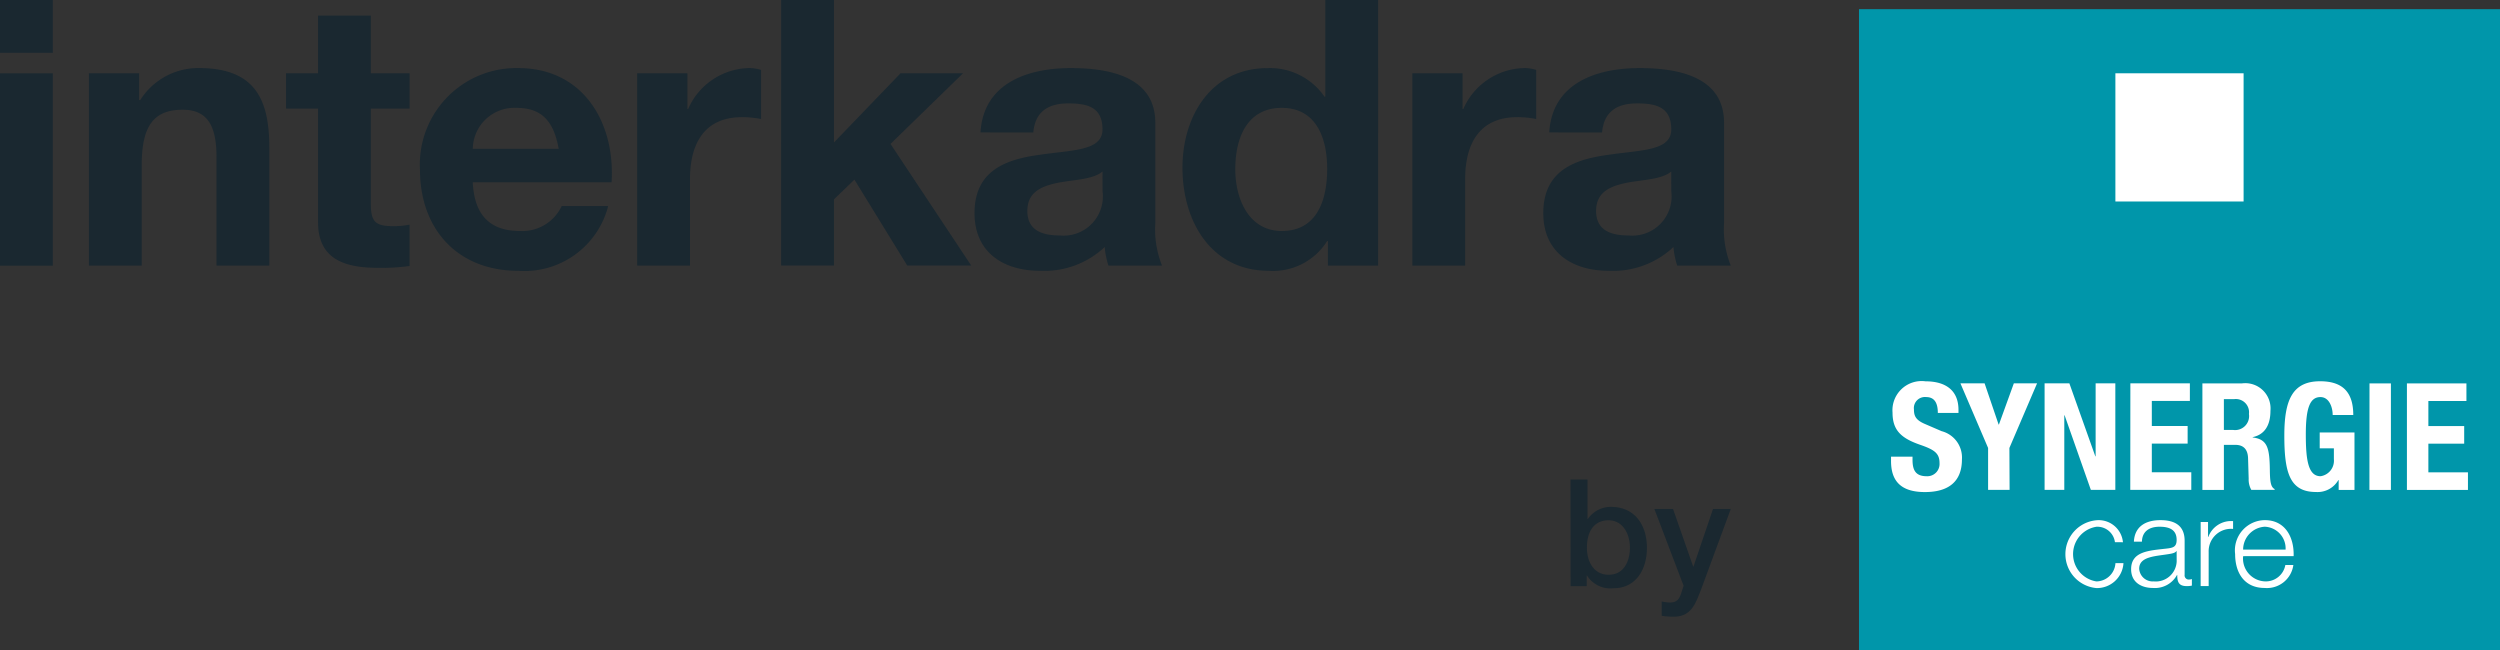 <svg id="Group_1" data-name="Group 1" xmlns="http://www.w3.org/2000/svg" xmlns:xlink="http://www.w3.org/1999/xlink" width="180.651" height="46.984" viewBox="0 0 180.651 46.984">
  <rect x="0" y="0" width="180.651" height="46.984" fill="#333333" stroke="none"/>
  <defs>
    <clipPath id="clip-path">
      <rect id="Rectangle_171" data-name="Rectangle 171" width="180.651" height="46.984" fill="none"/>
    </clipPath>
  </defs>
  <g id="Group_168" data-name="Group 168" clip-path="url(#clip-path)">
    <path id="Path_103" data-name="Path 103" d="M694.492,212.059h1.229v2.847h.022a2.03,2.03,0,0,1,1.661-.873c1.758,0,2.61,1.337,2.61,2.966,0,1.5-.755,2.912-2.4,2.912a1.991,1.991,0,0,1-1.93-.917h-.022v.766h-1.165Zm2.75,2.944c-1.035,0-1.564.787-1.564,1.973,0,1.121.572,1.963,1.564,1.963,1.121,0,1.542-.992,1.542-1.963,0-1.014-.529-1.973-1.542-1.973" transform="translate(-581.006 -177.407)" fill="#1a2830"/>
    <path id="Path_104" data-name="Path 104" d="M731.569,225.06h1.348l1.456,4.163h.022l1.413-4.163h1.283l-2.168,5.877c-.4,1-.69,1.909-1.973,1.909a5.56,5.56,0,0,1-.852-.065v-1.035a3.6,3.6,0,0,0,.582.076c.572,0,.712-.3.863-.777l.14-.431Z" transform="translate(-612.024 -188.283)" fill="#1a2830"/>
    <path id="Path_105" data-name="Path 105" d="M3.817,3.818H0V0H3.817ZM0,5.3H3.817v13.9H0Z" transform="translate(0 -0.001)" fill="#1a2830"/>
    <path id="Path_106" data-name="Path 106" d="M39.312,30.477h3.629v1.935h.081A4.957,4.957,0,0,1,47.268,30.1c4.059,0,5.08,2.285,5.08,5.725v8.548H48.532V36.525c0-2.285-.672-3.414-2.446-3.414-2.07,0-2.957,1.156-2.957,3.978v7.284H39.312Z" transform="translate(-32.888 -25.182)" fill="#1a2830"/>
    <path id="Path_107" data-name="Path 107" d="M132.618,11.074h2.8v2.553h-2.8v6.881c0,1.29.323,1.613,1.613,1.613a5.875,5.875,0,0,0,1.183-.108V25a14.637,14.637,0,0,1-2.231.134c-2.338,0-4.381-.538-4.381-3.306v-8.2H126.49V11.074H128.8V6.908h3.817Z" transform="translate(-105.82 -5.779)" fill="#1a2830"/>
    <path id="Path_108" data-name="Path 108" d="M189.522,38.354c.108,2.419,1.29,3.521,3.414,3.521a3.142,3.142,0,0,0,3.01-1.8h3.36a6.251,6.251,0,0,1-6.5,4.677c-4.381,0-7.1-3.01-7.1-7.311a6.969,6.969,0,0,1,7.1-7.338c4.731,0,7.015,3.978,6.747,8.252Zm6.209-2.419c-.35-1.935-1.183-2.957-3.037-2.957a3.008,3.008,0,0,0-3.172,2.957Z" transform="translate(-155.359 -25.183)" fill="#1a2830"/>
    <path id="Path_109" data-name="Path 109" d="M281.765,30.477h3.629v2.58h.054a4.914,4.914,0,0,1,4.435-2.957,2.843,2.843,0,0,1,.833.134v3.548a6.958,6.958,0,0,0-1.371-.134c-2.8,0-3.763,2.016-3.763,4.462v6.263h-3.817Z" transform="translate(-235.722 -25.182)" fill="#1a2830"/>
    <path id="Path_110" data-name="Path 110" d="M345.421,0h3.817V10.295l4.811-5h4.516L353.324,10.4l5.833,8.789h-4.623l-3.817-6.209-1.478,1.425v4.784h-3.817Z" transform="translate(-288.976)" fill="#1a2830"/>
    <path id="Path_111" data-name="Path 111" d="M431.38,34.751c.215-3.575,3.414-4.65,6.532-4.65,2.769,0,6.1.618,6.1,3.951v7.231a7.12,7.12,0,0,0,.484,3.091h-3.87a5.677,5.677,0,0,1-.269-1.344,6.373,6.373,0,0,1-4.677,1.72c-2.634,0-4.731-1.317-4.731-4.166,0-3.145,2.365-3.9,4.731-4.22,2.338-.35,4.516-.269,4.516-1.828,0-1.64-1.129-1.882-2.473-1.882-1.452,0-2.392.592-2.527,2.1Zm8.816,2.822c-.645.564-1.989.591-3.172.806-1.183.242-2.258.645-2.258,2.043,0,1.424,1.1,1.774,2.338,1.774A2.837,2.837,0,0,0,440.2,39Z" transform="translate(-360.529 -25.182)" fill="#1a2830"/>
    <path id="Path_112" data-name="Path 112" d="M533.408,17.418h-.054a4.613,4.613,0,0,1-4.22,2.15c-4.193,0-6.236-3.6-6.236-7.446,0-3.736,2.07-7.2,6.155-7.2a4.781,4.781,0,0,1,4.112,2.07h.054V0h3.817V19.192h-3.629Zm-3.333-9.623c-2.5,0-3.36,2.15-3.36,4.435,0,2.177.995,4.462,3.36,4.462,2.527,0,3.279-2.2,3.279-4.489,0-2.258-.806-4.408-3.279-4.408" transform="translate(-437.452)" fill="#1a2830"/>
    <path id="Path_113" data-name="Path 113" d="M624.552,30.477h3.629v2.58h.054a4.914,4.914,0,0,1,4.435-2.957,2.843,2.843,0,0,1,.833.134v3.548a6.957,6.957,0,0,0-1.371-.134c-2.8,0-3.763,2.016-3.763,4.462v6.263h-3.817Z" transform="translate(-522.495 -25.182)" fill="#1a2830"/>
    <path id="Path_114" data-name="Path 114" d="M682.882,34.751c.215-3.575,3.414-4.65,6.532-4.65,2.769,0,6.1.618,6.1,3.951v7.231A7.119,7.119,0,0,0,696,44.374h-3.871a5.682,5.682,0,0,1-.269-1.344,6.373,6.373,0,0,1-4.677,1.72c-2.634,0-4.731-1.317-4.731-4.166,0-3.145,2.365-3.9,4.731-4.22,2.339-.35,4.516-.269,4.516-1.828,0-1.64-1.129-1.882-2.473-1.882-1.452,0-2.392.592-2.527,2.1Zm8.816,2.822c-.645.564-1.989.591-3.172.806-1.183.242-2.258.645-2.258,2.043,0,1.424,1.1,1.774,2.338,1.774A2.837,2.837,0,0,0,691.7,39Z" transform="translate(-570.933 -25.182)" fill="#1a2830"/>
    <rect id="Rectangle_169" data-name="Rectangle 169" width="46.321" height="46.321" transform="translate(134.331 0.663)" fill="#0096aa"/>
    <rect id="Rectangle_170" data-name="Rectangle 170" width="9.264" height="9.264" transform="translate(152.859 5.296)" fill="#fff"/>
    <path id="Path_115" data-name="Path 115" d="M839.612,170.9H841.1v-.216c0-1.477-1-2.07-2.383-2.07a2.111,2.111,0,0,0-2.383,2.265c0,1.283.636,1.855,2.016,2.329,1.025.356,1.38.615,1.38,1.316a.887.887,0,0,1-.927.949c-.819,0-1.024-.464-1.024-1.186v-.226h-1.553v.313c0,1.424.69,2.243,2.448,2.243,1.682,0,2.675-.733,2.675-2.362a1.966,1.966,0,0,0-1.467-2.038l-1.2-.518c-.658-.28-.8-.572-.8-1.046a.8.8,0,0,1,.884-.9c.593,0,.841.421.841,1.143m5.172,2.534,2-4.67H845.1l-1.078,2.977H844l-1.013-2.977h-1.747l2,4.67v3.03h1.553Zm5.886,3.03h1.769v-7.7h-1.424v5.274h-.022l-1.876-5.274h-1.79v7.7h1.424v-5.392h.022Zm2.848,0h4.41v-1.273H855.07v-2.07h2.588v-1.273H855.07v-1.812h2.75v-1.273h-4.3Zm8.576-5.489a1.013,1.013,0,0,1-1.165,1.154h-.647v-2.222h.733a.956.956,0,0,1,1.079,1.068m.173,5.489h1.682V176.4c-.291-.151-.335-.572-.345-1.38-.022-1.629-.183-2.211-1.24-2.351v-.022c.874-.183,1.283-.873,1.283-1.9a1.825,1.825,0,0,0-2.049-1.984h-2.868v7.7h1.553v-3.257h.83c.625,0,.9.367.917.971l.044,1.478a1.5,1.5,0,0,0,.194.809m6.309,0h1.143v-4.152h-2.513v1.144h1.024v.787a1.132,1.132,0,0,1-.96,1.229c-.895,0-1.068-1.165-1.068-3.019,0-1.92.3-2.7,1.057-2.7.625,0,.884.723.884,1.294h1.488c0-1.564-.69-2.437-2.394-2.437-1.984,0-2.588,1.326-2.588,3.915,0,2.664.377,4.087,2.286,4.087a1.731,1.731,0,0,0,1.618-.862h.022Zm2.222,0h1.553v-7.7H870.8Zm4.26-1.273v-2.07h2.588v-1.273h-2.588v-1.812h2.75v-1.273h-4.3v7.7h4.41v-1.273Z" transform="translate(-699.579 -141.06)" fill="#fff"/>
    <path id="Path_116" data-name="Path 116" d="M916.894,231.6a1.28,1.28,0,0,0-1.341-1.113,2,2,0,0,0,0,3.95,1.4,1.4,0,0,0,1.378-1.32h.579a1.913,1.913,0,0,1-1.957,1.8,2.46,2.46,0,0,1,0-4.9,1.761,1.761,0,0,1,1.92,1.589Z" transform="translate(-764.068 -192.423)" fill="#fff"/>
    <path id="Path_117" data-name="Path 117" d="M942.583,231.562c.055-1.086.836-1.553,1.92-1.553.836,0,1.746.251,1.746,1.49v2.459a.3.3,0,0,0,.34.341.555.555,0,0,0,.184-.036v.476a1.613,1.613,0,0,1-.377.036c-.588,0-.68-.323-.68-.808H945.7a1.815,1.815,0,0,1-1.727.943c-.873,0-1.59-.422-1.59-1.355,0-1.3,1.3-1.346,2.545-1.49.478-.054.744-.117.744-.628,0-.763-.56-.952-1.24-.952-.717,0-1.25.323-1.268,1.077Zm3.087.682h-.018c-.074.135-.331.18-.487.207-.983.171-2.2.162-2.2,1.068a.979.979,0,0,0,1.056.916,1.511,1.511,0,0,0,1.654-1.454Z" transform="translate(-788.387 -192.423)" fill="#fff"/>
    <path id="Path_118" data-name="Path 118" d="M973.138,230.5h.533v1.086h.018a1.753,1.753,0,0,1,1.792-1.149V231a1.616,1.616,0,0,0-1.764,1.661v2.469h-.579Z" transform="translate(-814.118 -192.78)" fill="#fff"/>
    <path id="Path_119" data-name="Path 119" d="M988.956,232.612a1.654,1.654,0,0,0,1.562,1.822,1.436,1.436,0,0,0,1.489-1.185h.579a1.925,1.925,0,0,1-2.067,1.661c-1.507,0-2.141-1.131-2.141-2.451a2.184,2.184,0,0,1,2.141-2.451c1.525,0,2.131,1.3,2.086,2.6Zm3.069-.476a1.57,1.57,0,0,0-1.507-1.652,1.66,1.66,0,0,0-1.562,1.652Z" transform="translate(-826.867 -192.423)" fill="#fff"/>
  </g>
</svg>

